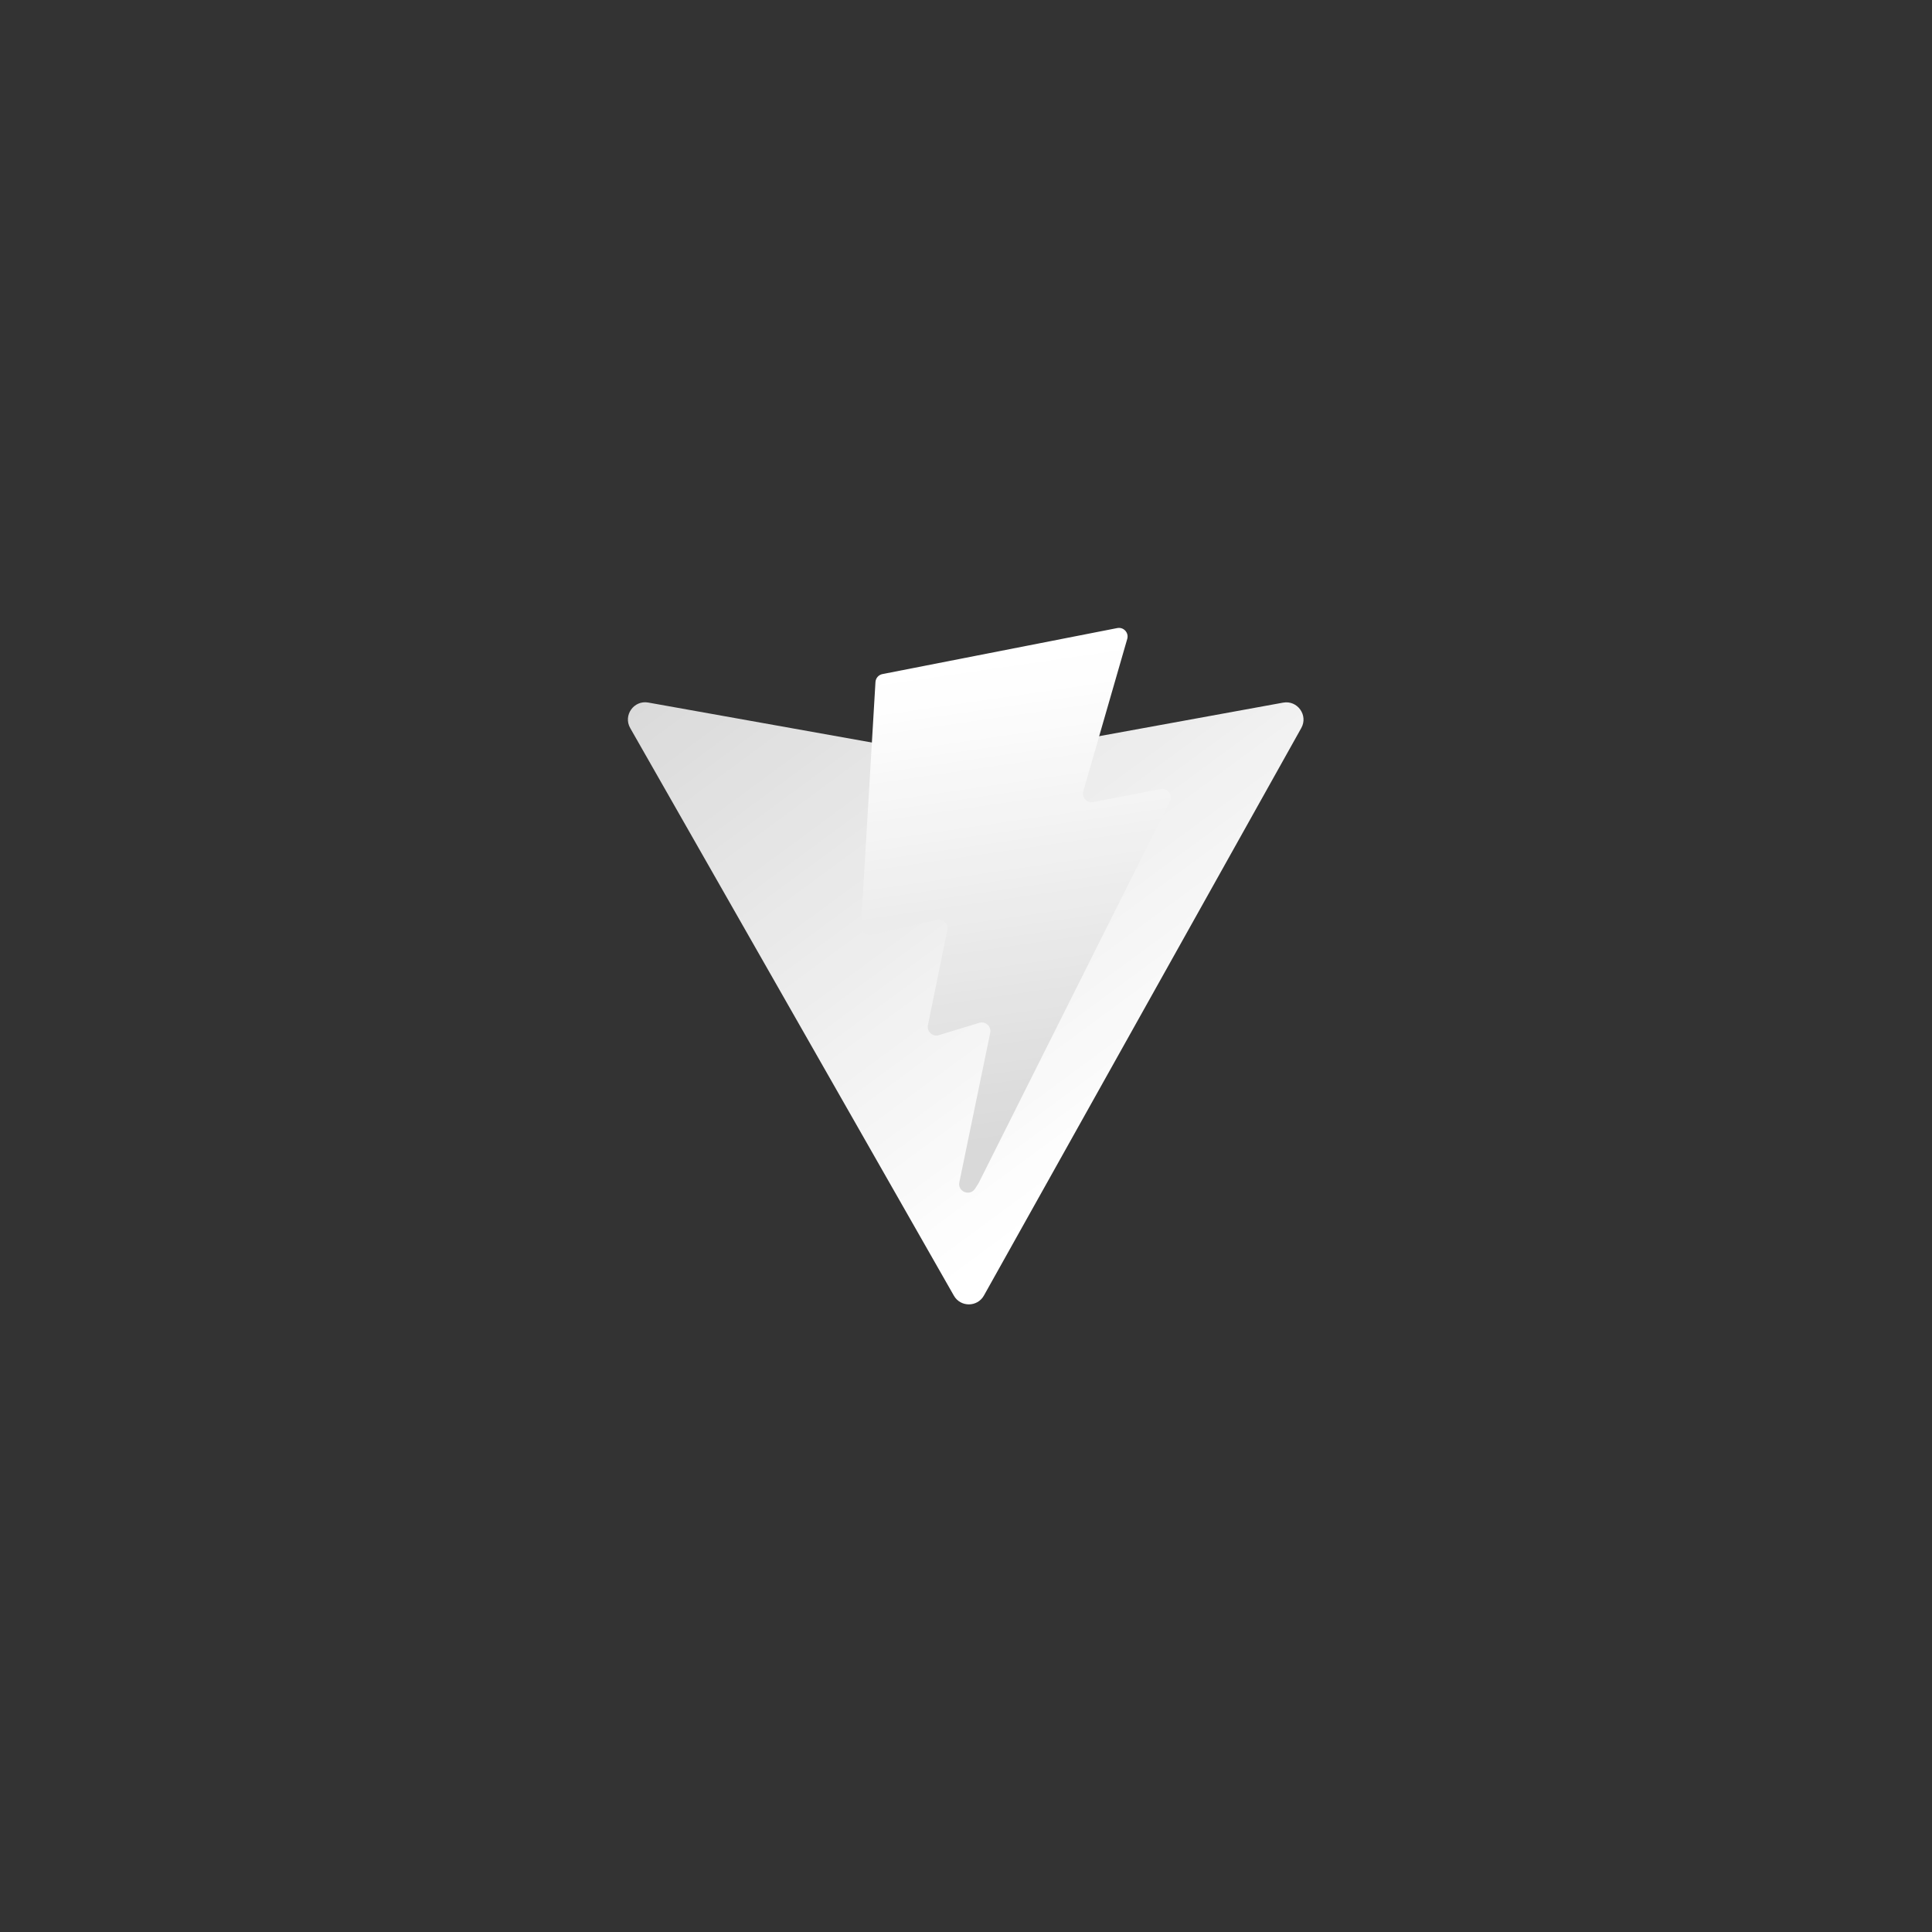 <svg xmlns="http://www.w3.org/2000/svg" xmlns:xlink="http://www.w3.org/1999/xlink" width="1080" zoomAndPan="magnify" viewBox="0 0 810 810" height="1080" preserveAspectRatio="xMidYMid meet" version="1.2"><rect x="0" y="0" width="810" height="810" fill="#333333" stroke="none"/><defs><clipPath id="80f03a35e0"><path d="M 263 294 L 547 294 L 547 547 L 263 547 Z M 263 294 "/></clipPath><clipPath id="6fd4a35d54"><path d="M 545.57 305.227 L 412.512 543.164 C 409.762 548.074 402.707 548.105 399.918 543.215 L 264.219 305.25 C 261.18 299.922 265.734 293.469 271.77 294.547 L 404.977 318.359 C 405.832 318.512 406.688 318.512 407.543 318.355 L 537.961 294.582 C 543.98 293.484 548.555 299.891 545.57 305.227 Z M 545.57 305.227 "/></clipPath><linearGradient x1="11.038" gradientTransform="matrix(0.723,0,0,0.723,256.565,262.181)" y1="39.841" x2="318.882" gradientUnits="userSpaceOnUse" y2="457.918" id="b55830902c"><stop style="stop-color:#dadada;stop-opacity:1;" offset="0"/><stop style="stop-color:#dadada;stop-opacity:1;" offset="0.016"/><stop style="stop-color:#dbdbdb;stop-opacity:1;" offset="0.031"/><stop style="stop-color:#dcdcdc;stop-opacity:1;" offset="0.047"/><stop style="stop-color:#dddddd;stop-opacity:1;" offset="0.062"/><stop style="stop-color:#dddddd;stop-opacity:1;" offset="0.078"/><stop style="stop-color:#dedede;stop-opacity:1;" offset="0.094"/><stop style="stop-color:#dfdfdf;stop-opacity:1;" offset="0.109"/><stop style="stop-color:#e0e0e0;stop-opacity:1;" offset="0.125"/><stop style="stop-color:#e1e1e1;stop-opacity:1;" offset="0.141"/><stop style="stop-color:#e1e1e1;stop-opacity:1;" offset="0.156"/><stop style="stop-color:#e2e2e2;stop-opacity:1;" offset="0.172"/><stop style="stop-color:#e3e3e3;stop-opacity:1;" offset="0.188"/><stop style="stop-color:#e4e4e4;stop-opacity:1;" offset="0.203"/><stop style="stop-color:#e5e5e5;stop-opacity:1;" offset="0.219"/><stop style="stop-color:#e5e5e5;stop-opacity:1;" offset="0.234"/><stop style="stop-color:#e6e6e6;stop-opacity:1;" offset="0.25"/><stop style="stop-color:#e7e7e7;stop-opacity:1;" offset="0.266"/><stop style="stop-color:#e8e8e8;stop-opacity:1;" offset="0.281"/><stop style="stop-color:#e9e9e9;stop-opacity:1;" offset="0.297"/><stop style="stop-color:#e9e9e9;stop-opacity:1;" offset="0.312"/><stop style="stop-color:#eaeaea;stop-opacity:1;" offset="0.328"/><stop style="stop-color:#ebebeb;stop-opacity:1;" offset="0.344"/><stop style="stop-color:#ececec;stop-opacity:1;" offset="0.359"/><stop style="stop-color:#ededed;stop-opacity:1;" offset="0.375"/><stop style="stop-color:#ededed;stop-opacity:1;" offset="0.391"/><stop style="stop-color:#eeeeee;stop-opacity:1;" offset="0.406"/><stop style="stop-color:#efefef;stop-opacity:1;" offset="0.422"/><stop style="stop-color:#f0f0f0;stop-opacity:1;" offset="0.438"/><stop style="stop-color:#f1f1f1;stop-opacity:1;" offset="0.453"/><stop style="stop-color:#f1f1f1;stop-opacity:1;" offset="0.454"/><stop style="stop-color:#f2f2f2;stop-opacity:1;" offset="0.469"/><stop style="stop-color:#f2f2f2;stop-opacity:1;" offset="0.484"/><stop style="stop-color:#f3f3f3;stop-opacity:1;" offset="0.5"/><stop style="stop-color:#f4f4f4;stop-opacity:1;" offset="0.516"/><stop style="stop-color:#f5f5f5;stop-opacity:1;" offset="0.531"/><stop style="stop-color:#f5f5f5;stop-opacity:1;" offset="0.546"/><stop style="stop-color:#f6f6f6;stop-opacity:1;" offset="0.547"/><stop style="stop-color:#f6f6f6;stop-opacity:1;" offset="0.562"/><stop style="stop-color:#f7f7f7;stop-opacity:1;" offset="0.578"/><stop style="stop-color:#f8f8f8;stop-opacity:1;" offset="0.594"/><stop style="stop-color:#f9f9f9;stop-opacity:1;" offset="0.609"/><stop style="stop-color:#f9f9f9;stop-opacity:1;" offset="0.625"/><stop style="stop-color:#fafafa;stop-opacity:1;" offset="0.641"/><stop style="stop-color:#fbfbfb;stop-opacity:1;" offset="0.656"/><stop style="stop-color:#fcfcfc;stop-opacity:1;" offset="0.672"/><stop style="stop-color:#fdfdfd;stop-opacity:1;" offset="0.688"/><stop style="stop-color:#fdfdfd;stop-opacity:1;" offset="0.703"/><stop style="stop-color:#fefefe;stop-opacity:1;" offset="0.719"/><stop style="stop-color:#ffffff;stop-opacity:1;" offset="0.75"/><stop style="stop-color:#ffffff;stop-opacity:1;" offset="1"/></linearGradient><clipPath id="ed1c066d13"><path d="M 360 263 L 491 263 L 491 501 L 360 501 Z M 360 263 "/></clipPath><clipPath id="7035ec8374"><path d="M 468.426 263.32 L 369.957 282.613 C 369.566 282.691 369.195 282.828 368.848 283.031 C 368.5 283.23 368.195 283.48 367.93 283.781 C 367.668 284.086 367.457 284.422 367.309 284.793 C 367.156 285.164 367.066 285.551 367.043 285.949 L 360.988 388.25 C 360.844 390.66 363.059 392.531 365.41 391.988 L 392.824 385.66 C 395.391 385.07 397.707 387.328 397.18 389.906 L 389.035 429.793 C 388.484 432.477 391.008 434.773 393.629 433.977 L 410.562 428.832 C 413.188 428.035 415.707 430.336 415.152 433.023 L 402.211 495.672 C 401.398 499.59 406.613 501.727 408.785 498.367 L 410.238 496.125 L 490.477 335.996 C 491.82 333.316 489.504 330.258 486.559 330.828 L 458.34 336.273 C 455.688 336.785 453.43 334.312 454.18 331.719 L 472.598 267.871 C 473.348 265.27 471.082 262.801 468.426 263.32 Z M 468.426 263.32 "/></clipPath><linearGradient x1="192.465" gradientTransform="matrix(0.723,0,0,0.723,256.565,262.181)" y1="-6.179" x2="243.397" gradientUnits="userSpaceOnUse" y2="343.209" id="2b3a2447ce"><stop style="stop-color:#ffffff;stop-opacity:1;" offset="0"/><stop style="stop-color:#ffffff;stop-opacity:1;" offset="0.074"/><stop style="stop-color:#fefefe;stop-opacity:1;" offset="0.125"/><stop style="stop-color:#fefefe;stop-opacity:1;" offset="0.141"/><stop style="stop-color:#fdfdfd;stop-opacity:1;" offset="0.156"/><stop style="stop-color:#fcfcfc;stop-opacity:1;" offset="0.172"/><stop style="stop-color:#fbfbfb;stop-opacity:1;" offset="0.188"/><stop style="stop-color:#fbfbfb;stop-opacity:1;" offset="0.203"/><stop style="stop-color:#fafafa;stop-opacity:1;" offset="0.219"/><stop style="stop-color:#f9f9f9;stop-opacity:1;" offset="0.234"/><stop style="stop-color:#f8f8f8;stop-opacity:1;" offset="0.25"/><stop style="stop-color:#f7f7f7;stop-opacity:1;" offset="0.266"/><stop style="stop-color:#f7f7f7;stop-opacity:1;" offset="0.281"/><stop style="stop-color:#f6f6f6;stop-opacity:1;" offset="0.297"/><stop style="stop-color:#f5f5f5;stop-opacity:1;" offset="0.312"/><stop style="stop-color:#f4f4f4;stop-opacity:1;" offset="0.328"/><stop style="stop-color:#f4f4f4;stop-opacity:1;" offset="0.344"/><stop style="stop-color:#f3f3f3;stop-opacity:1;" offset="0.359"/><stop style="stop-color:#f2f2f2;stop-opacity:1;" offset="0.375"/><stop style="stop-color:#f1f1f1;stop-opacity:1;" offset="0.391"/><stop style="stop-color:#f0f0f0;stop-opacity:1;" offset="0.406"/><stop style="stop-color:#f0f0f0;stop-opacity:1;" offset="0.422"/><stop style="stop-color:#efefef;stop-opacity:1;" offset="0.438"/><stop style="stop-color:#eeeeee;stop-opacity:1;" offset="0.453"/><stop style="stop-color:#ededed;stop-opacity:1;" offset="0.469"/><stop style="stop-color:#ececec;stop-opacity:1;" offset="0.484"/><stop style="stop-color:#ececec;stop-opacity:1;" offset="0.5"/><stop style="stop-color:#ebebeb;stop-opacity:1;" offset="0.516"/><stop style="stop-color:#eaeaea;stop-opacity:1;" offset="0.531"/><stop style="stop-color:#e9e9e9;stop-opacity:1;" offset="0.547"/><stop style="stop-color:#e8e8e8;stop-opacity:1;" offset="0.562"/><stop style="stop-color:#e8e8e8;stop-opacity:1;" offset="0.578"/><stop style="stop-color:#e7e7e7;stop-opacity:1;" offset="0.594"/><stop style="stop-color:#e6e6e6;stop-opacity:1;" offset="0.609"/><stop style="stop-color:#e5e5e5;stop-opacity:1;" offset="0.625"/><stop style="stop-color:#e4e4e4;stop-opacity:1;" offset="0.641"/><stop style="stop-color:#e4e4e4;stop-opacity:1;" offset="0.656"/><stop style="stop-color:#e3e3e3;stop-opacity:1;" offset="0.672"/><stop style="stop-color:#e2e2e2;stop-opacity:1;" offset="0.688"/><stop style="stop-color:#e1e1e1;stop-opacity:1;" offset="0.703"/><stop style="stop-color:#e0e0e0;stop-opacity:1;" offset="0.719"/><stop style="stop-color:#e0e0e0;stop-opacity:1;" offset="0.734"/><stop style="stop-color:#dfdfdf;stop-opacity:1;" offset="0.75"/><stop style="stop-color:#dedede;stop-opacity:1;" offset="0.766"/><stop style="stop-color:#dddddd;stop-opacity:1;" offset="0.781"/><stop style="stop-color:#dcdcdc;stop-opacity:1;" offset="0.797"/><stop style="stop-color:#dcdcdc;stop-opacity:1;" offset="0.812"/><stop style="stop-color:#dbdbdb;stop-opacity:1;" offset="0.828"/><stop style="stop-color:#dadada;stop-opacity:1;" offset="0.844"/><stop style="stop-color:#d9d9d9;stop-opacity:1;" offset="0.875"/><stop style="stop-color:#d9d9d9;stop-opacity:1;" offset="0.926"/><stop style="stop-color:#d9d9d9;stop-opacity:1;" offset="1"/></linearGradient></defs><g id="6ed9b34a20"><g clip-rule="nonzero" clip-path="url(#80f03a35e0)"><g clip-rule="nonzero" clip-path="url(#6fd4a35d54)"><path style=" stroke:none;fill-rule:nonzero;fill:url(#b55830902c);" d="M 261.18 293.469 L 261.18 548.105 L 548.555 548.105 L 548.555 293.469 Z M 261.18 293.469 "/></g></g><g clip-rule="nonzero" clip-path="url(#ed1c066d13)"><g clip-rule="nonzero" clip-path="url(#7035ec8374)"><path style=" stroke:none;fill-rule:nonzero;fill:url(#2b3a2447ce);" d="M 360.844 262.801 L 360.844 501.727 L 491.82 501.727 L 491.82 262.801 Z M 360.844 262.801 "/></g></g></g></svg>